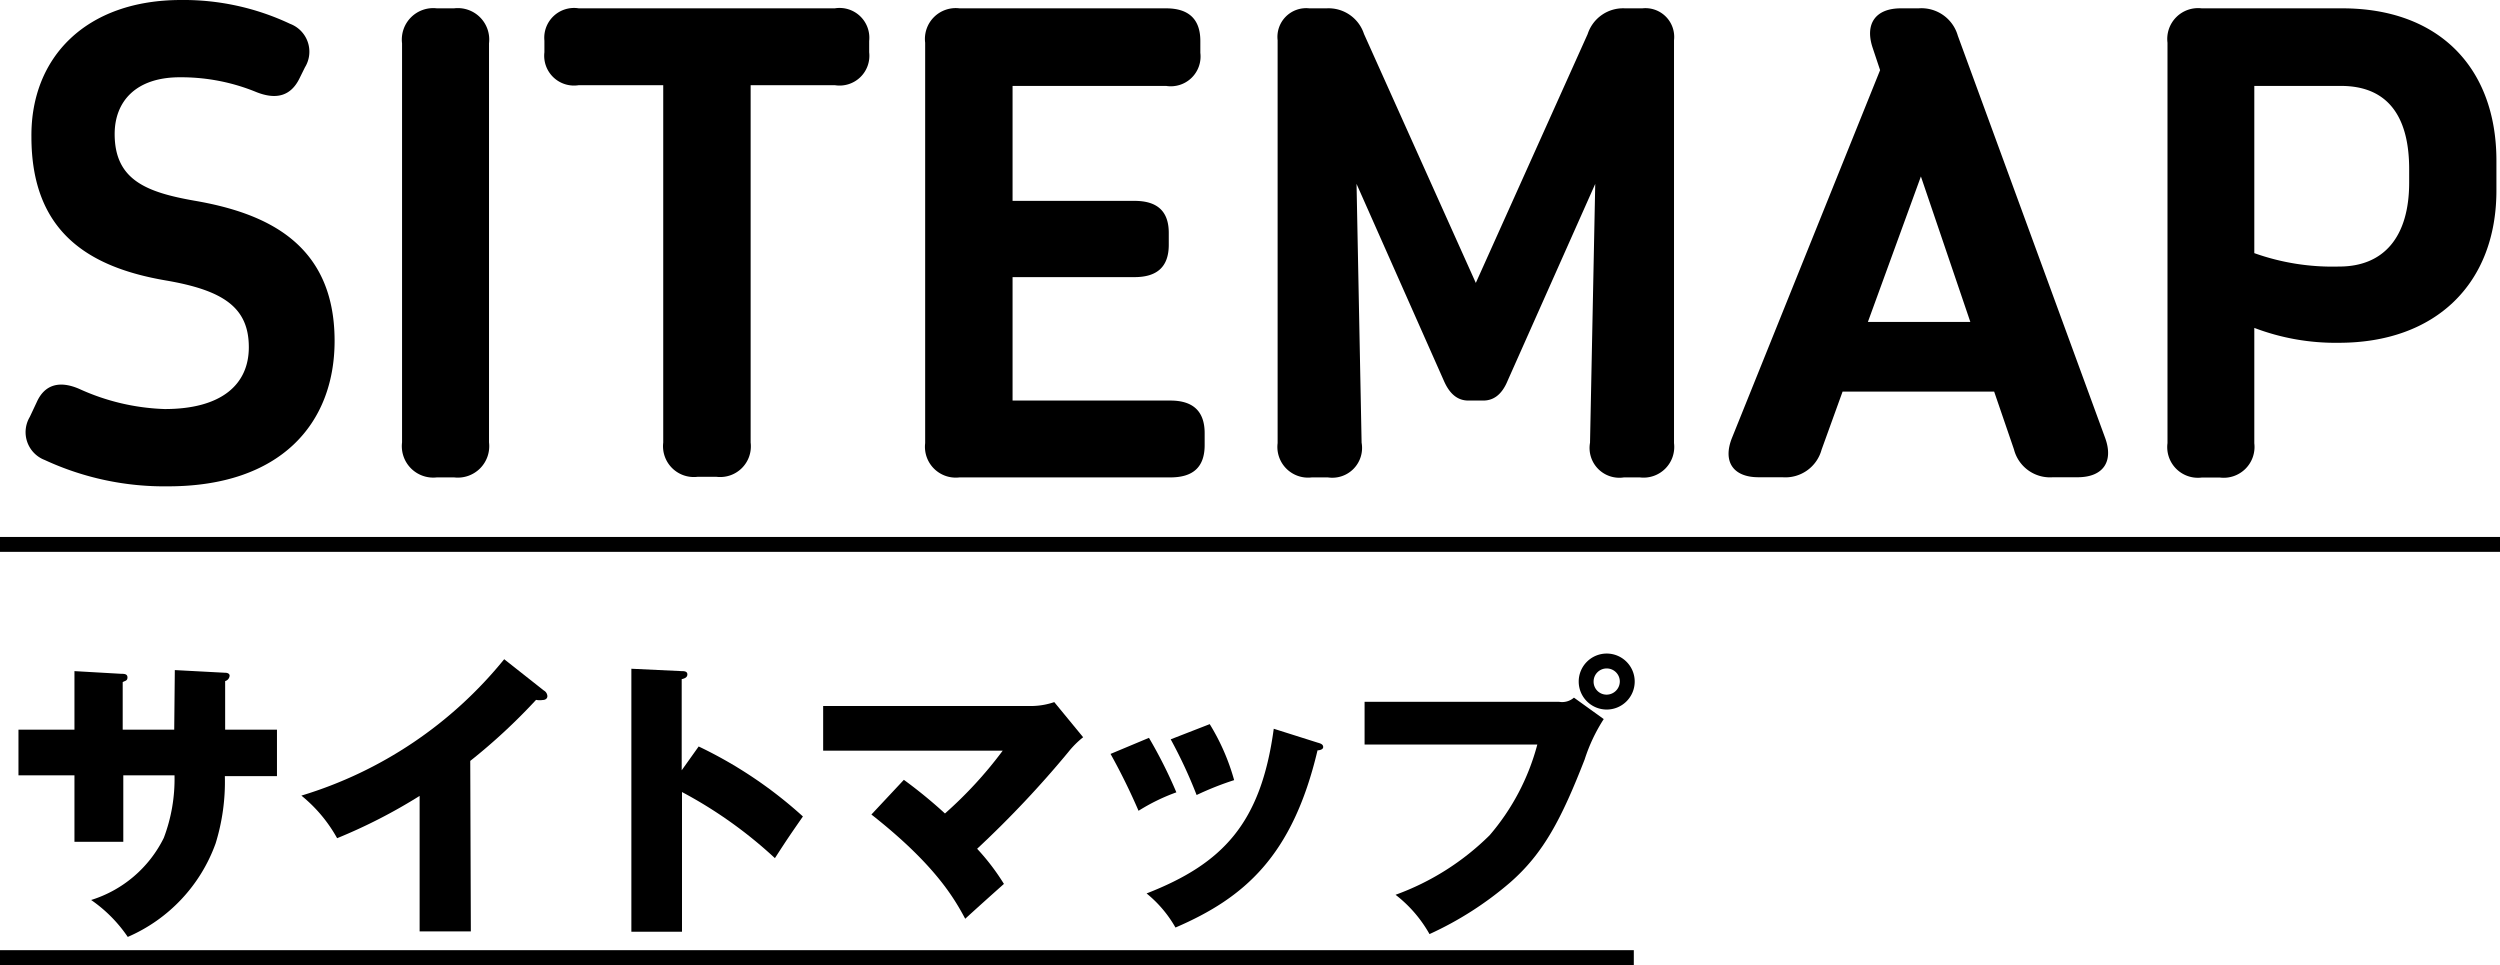 <svg xmlns="http://www.w3.org/2000/svg" viewBox="0 0 167.89 64.81"><defs><style>.cls-1{fill:none;stroke:#000;stroke-miterlimit:10;}</style></defs><title>168x64アセット 27</title><g id="レイヤー_2" data-name="レイヤー 2"><g id="レイヤー_1-2" data-name="レイヤー 1"><line class="cls-1" y1="36.56" x2="167.89" y2="36.56"/><path d="M5.33,26.12a14.92,14.92,0,0,0,5.73,1.35c3.83,0,5.65-1.66,5.65-4.15,0-2.68-1.72-3.83-5.6-4.49-5.17-.89-9-3.26-9-9.64C2.06,3.84,5.79,0,12.16,0a16.75,16.75,0,0,1,7.32,1.6,2,2,0,0,1,1,2.92l-.38.77c-.56,1.12-1.5,1.44-2.87.9a13.26,13.26,0,0,0-5.07-1C9.11,5.16,7.7,6.83,7.7,9c0,3.08,2.12,3.91,5.37,4.48,4.74.82,9.4,2.83,9.4,9.41,0,5.57-3.64,9.77-11.18,9.77A19.1,19.1,0,0,1,3,30.89,2,2,0,0,1,2,28l.47-1C3,25.82,4,25.54,5.33,26.12Z"/><path d="M29.34.56h1.15a2.11,2.11,0,0,1,2.35,2.35v26.8a2.11,2.11,0,0,1-2.35,2.35H29.34A2.11,2.11,0,0,1,27,29.71V2.91A2.11,2.11,0,0,1,29.34.56Z"/><path d="M58.37,2.75v.76a2,2,0,0,1-2.31,2.21H50.41v24a2.06,2.06,0,0,1-2.3,2.3H46.85a2.07,2.07,0,0,1-2.31-2.3v-24H38.87a2,2,0,0,1-2.31-2.21V2.73A2,2,0,0,1,38.87.56H56.06A2,2,0,0,1,58.37,2.75Z"/><path d="M80.9,29.09v.8c0,1.5-.8,2.17-2.3,2.17H64.44a2.07,2.07,0,0,1-2.31-2.3V2.87A2.07,2.07,0,0,1,64.44.56H78.31c1.49,0,2.3.7,2.3,2.19v.8a2,2,0,0,1-2.3,2.22H68v7.72h8.19c1.49,0,2.3.66,2.3,2.15v.8c0,1.5-.81,2.17-2.3,2.17H68V26.9H78.6C80.1,26.9,80.9,27.6,80.9,29.09Z"/><path d="M112.42,2.7V29.76a2.06,2.06,0,0,1-2.3,2.3h-1.06a2,2,0,0,1-2.28-2.33l.35-17.38-5.88,13.21c-.41,1-1,1.34-1.64,1.34h-1c-.68,0-1.24-.39-1.65-1.34L91.1,12.35l.34,17.38a2,2,0,0,1-2.27,2.33H88.1a2.06,2.06,0,0,1-2.3-2.3V2.7A1.93,1.93,0,0,1,87.93.56h1.16A2.5,2.5,0,0,1,91.6,2.28L99.11,19l7.51-16.71A2.5,2.5,0,0,1,109.13.56h1.16A1.93,1.93,0,0,1,112.42,2.7Z"/><path d="M116.32,29.39l9.94-24.68-.51-1.53c-.52-1.6.22-2.62,1.9-2.62h1.19a2.54,2.54,0,0,1,2.64,1.84l9.89,27c.59,1.61-.14,2.65-1.85,2.65h-1.65a2.5,2.5,0,0,1-2.62-1.87l-1.33-3.88H123.74l-1.41,3.9a2.52,2.52,0,0,1-2.63,1.85h-1.58C116.39,32.06,115.67,31,116.32,29.39Zm16-7.77L129,11.85l-3.56,9.77Z"/><path d="M145.56,29.76V2.87a2.07,2.07,0,0,1,2.3-2.31h9.44c6.5,0,10.35,4,10.35,10.23v2c0,6.27-4.09,10.23-10.58,10.23a15.31,15.31,0,0,1-5.68-1v7.75a2.07,2.07,0,0,1-2.31,2.3h-1.22A2.06,2.06,0,0,1,145.56,29.76Zm16.23-17.5v-.9c0-3.67-1.54-5.59-4.58-5.59h-5.82V17a15.62,15.62,0,0,0,5.68.9C160.08,17.91,161.79,15.92,161.79,12.26Z"/><line class="cls-1" y1="64.31" x2="109.72" y2="64.31"/><path d="M11.74,45l3.38.18c.16,0,.3.06.3.2a.41.41,0,0,1-.3.36V49H18.6v3.12H15.1a14,14,0,0,1-.62,4.52,10.84,10.84,0,0,1-5.9,6.28,9.45,9.45,0,0,0-2.46-2.48A8.14,8.14,0,0,0,11,56.27a11.15,11.15,0,0,0,.72-4.2H8.28v4.46H5V52.07H1.24V49H5V45.07l3.14.18c.18,0,.42,0,.42.24s-.16.22-.32.32V49h3.46Z"/><path d="M31.62,62.55H28.18v-9.1a36.18,36.18,0,0,1-5.54,2.84,9.79,9.79,0,0,0-2.4-2.86,27.93,27.93,0,0,0,13.62-9.16l2.66,2.1a.46.46,0,0,1,.24.38c0,.18-.16.26-.32.26A1.25,1.25,0,0,1,36,47a39.29,39.29,0,0,1-4.42,4.1Z"/><path d="M46.92,50.13a28.94,28.94,0,0,1,7,4.7c-.9,1.3-1,1.44-1.88,2.8a29.56,29.56,0,0,0-6.24-4.44v9.38H42.4V44.91l3.38.16c.14,0,.38,0,.38.22s-.22.28-.38.32v6.12Z"/><path d="M60.7,52.37a32.32,32.32,0,0,1,2.76,2.26,27.58,27.58,0,0,0,3.88-4.22H55.28v-3H69.4a4.81,4.81,0,0,0,1.4-.26l1.94,2.36a6.12,6.12,0,0,0-1,1A69,69,0,0,1,65.62,57a15.11,15.11,0,0,1,1.8,2.36c-.72.64-1.88,1.68-2.6,2.34-.72-1.34-2-3.62-6.3-7Z"/><path d="M77.16,49.55A31.34,31.34,0,0,1,79,53.21a13,13,0,0,0-2.54,1.24,42.28,42.28,0,0,0-1.88-3.82Zm11.32.32c.22.06.38.12.38.3s-.28.22-.38.22c-1.68,7.1-4.9,9.9-9.54,11.9A8.1,8.1,0,0,0,77,60c5.12-2,7.68-4.7,8.54-11.06Zm-7.24-1.24a14.64,14.64,0,0,1,1.64,3.76,20.43,20.43,0,0,0-2.52,1,31.75,31.75,0,0,0-1.74-3.74Z"/><path d="M104.7,47.13a1.2,1.2,0,0,0,1-.28l2,1.44A11.39,11.39,0,0,0,106.42,51c-1.56,4-2.76,6.3-5,8.26A22.79,22.79,0,0,1,96,62.73a8.75,8.75,0,0,0-2.28-2.64,17.39,17.39,0,0,0,6.32-4A15.38,15.38,0,0,0,103.24,50H91.64V47.13Zm5.08-1.36a1.88,1.88,0,1,1-1.88-1.88A1.88,1.88,0,0,1,109.78,45.77Zm-2.76,0a.87.87,0,0,0,.88.88.89.89,0,0,0,.88-.88.88.88,0,1,0-1.76,0Z"/></g></g></svg>